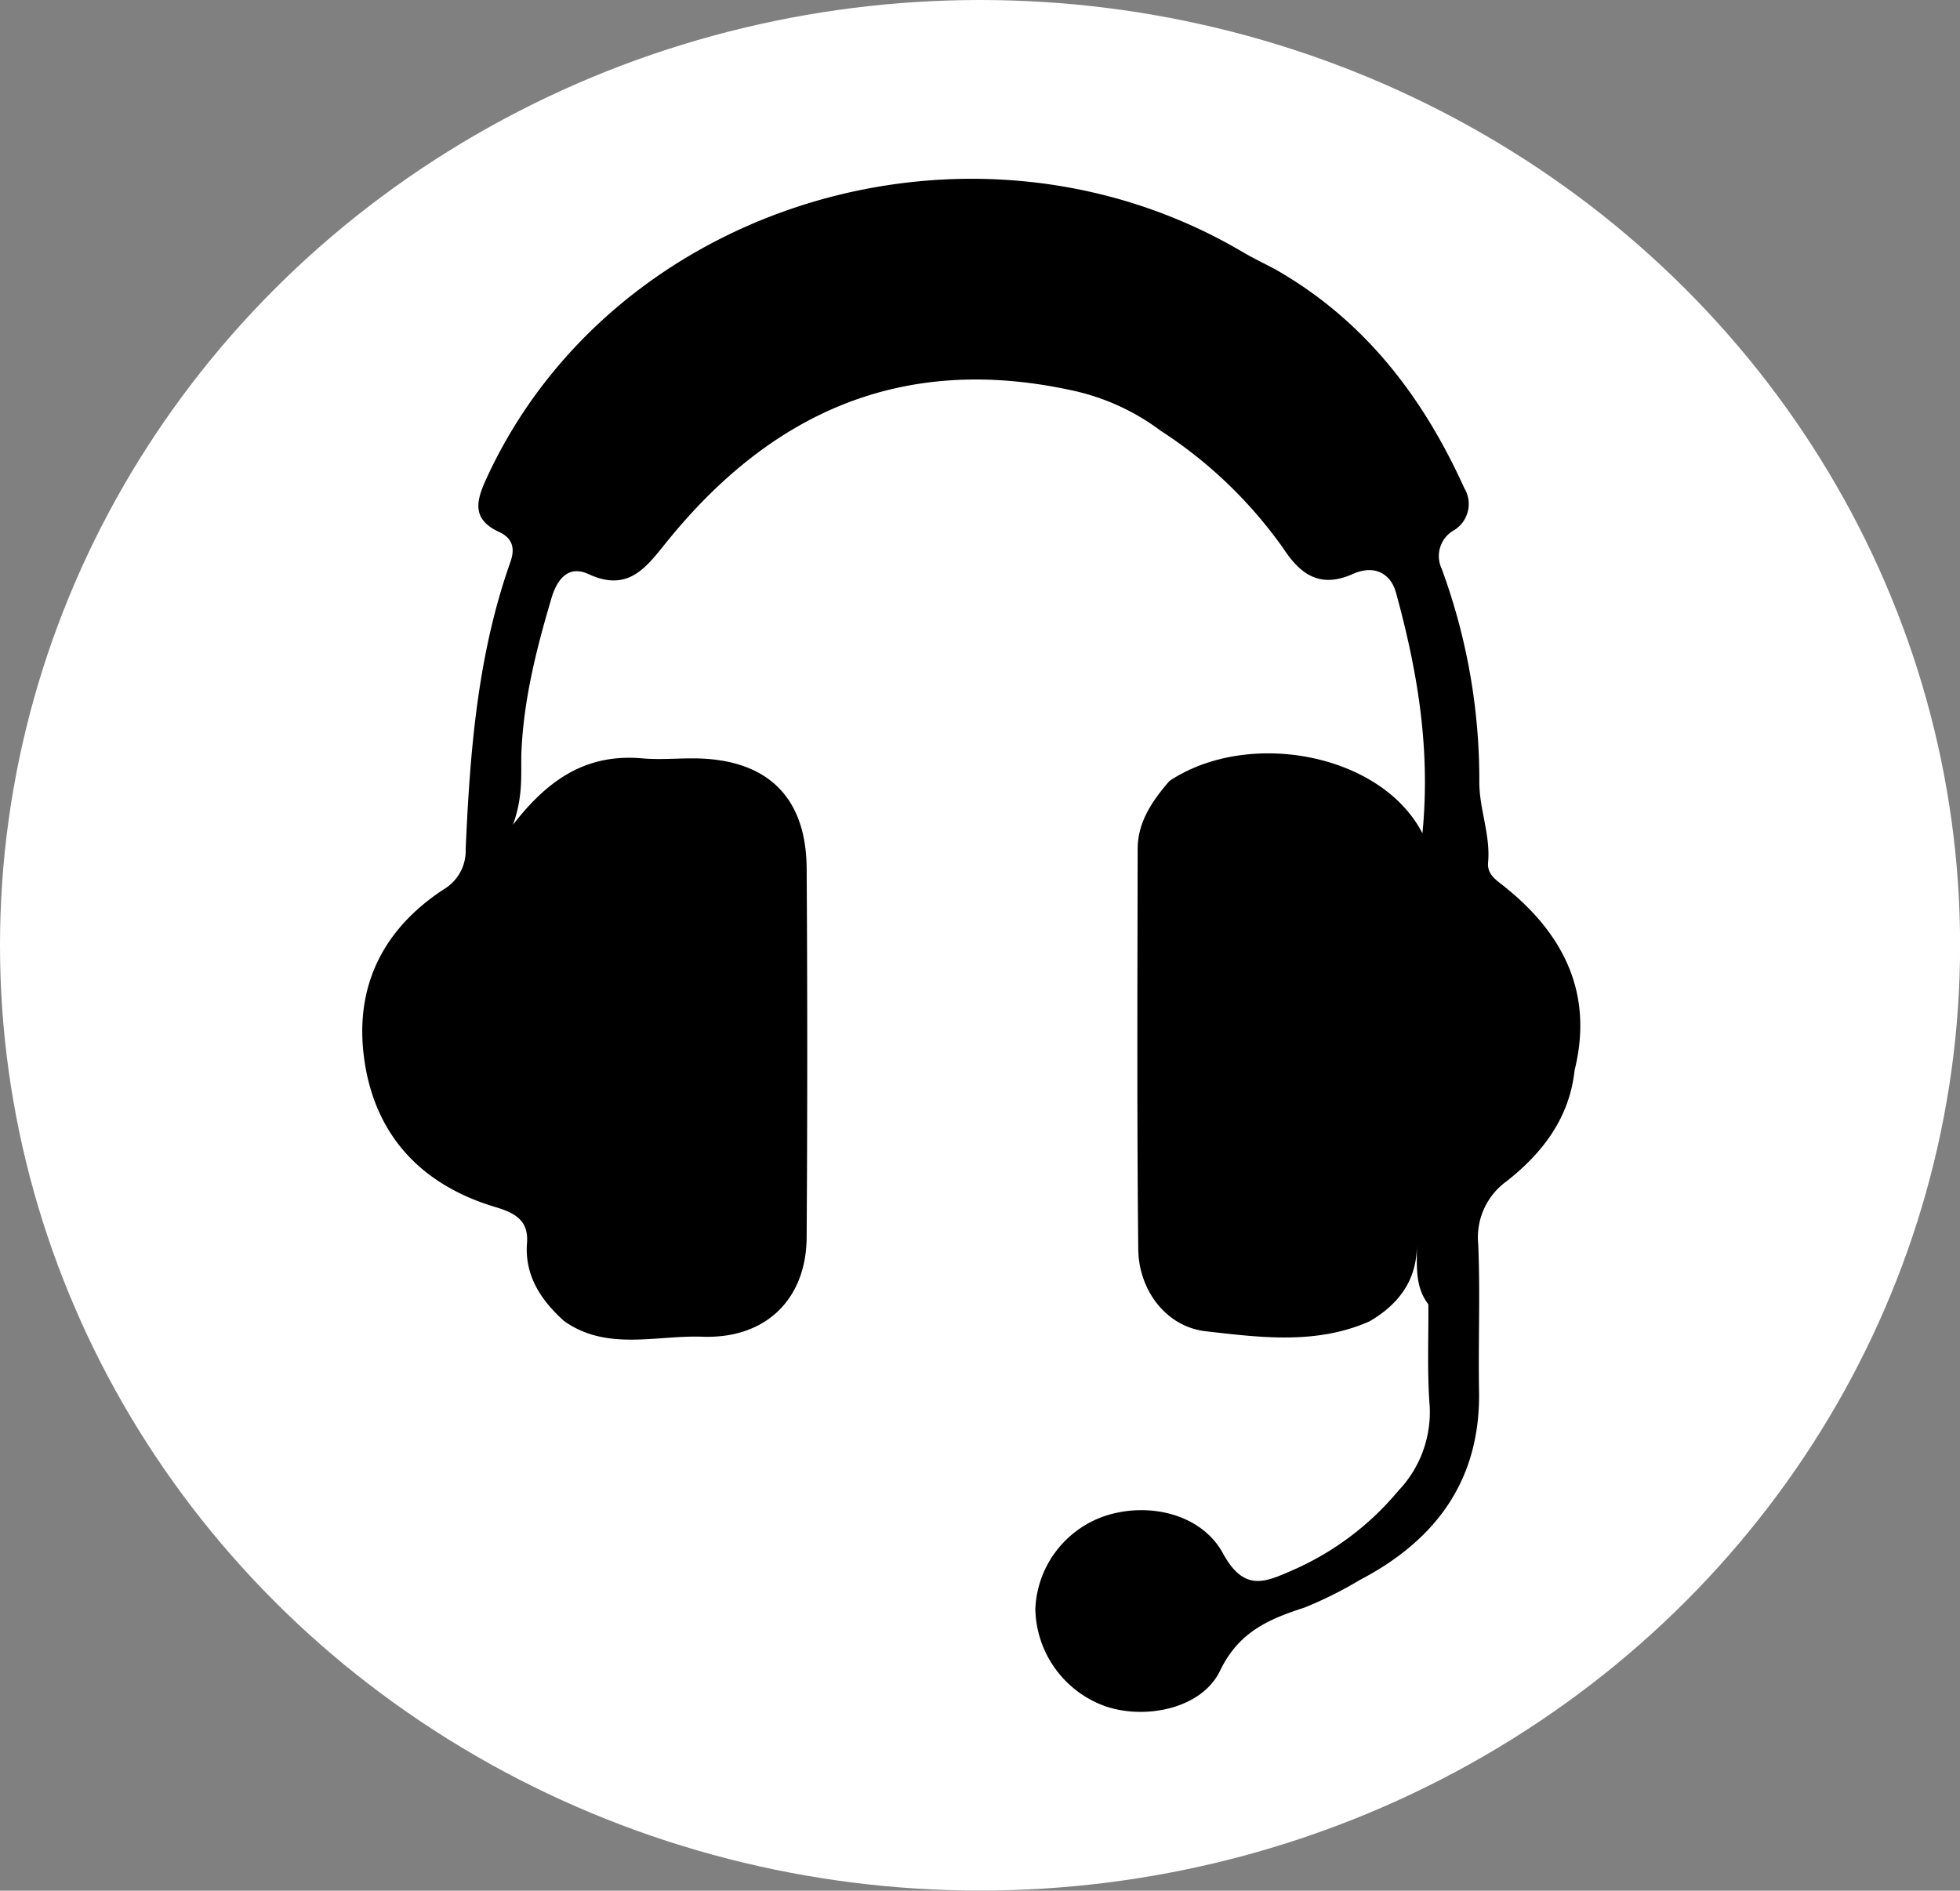 <svg xmlns="http://www.w3.org/2000/svg" viewBox="0 0 198.49 191.47"><rect x="0" y="0" width="198.49" height="191.47" fill="#808080" stroke="none"/><defs><style>.cls-1{fill:#fff;}</style></defs><g id="Capa_2" data-name="Capa 2"><g id="Capa_1-2" data-name="Capa 1"><ellipse class="cls-1" cx="99.25" cy="95.73" rx="99.25" ry="95.73"/><path d="M137.72,160a40,40,0,0,1-5.64,2.81c-3.67,1.18-6.66,2.51-8.52,6.38s-7.6,5-11.66,3.59a10.67,10.67,0,0,1-7.05-9.83,10.39,10.39,0,0,1,7-9.41c4.42-1.48,9.81-.25,12,3.77s4.37,2.87,7.18,1.65a29.07,29.07,0,0,0,10.59-8,11.52,11.52,0,0,0,3.16-8.63c-.26-3.4-.1-6.83-.13-10.24-1.38-1.8-1.14-3.87-1.17-5.95,0,3.5-1.81,5.93-4.78,7.67-5.42,2.4-11.12,1.63-16.66,1-3.93-.48-6.73-4.12-6.77-8.34-.14-13.49-.08-27-.06-40.47,0-2.75,1.48-4.91,3.23-6.92,8-5.3,21.46-2.77,25.61,5.31.85-8.66-.54-16.58-2.68-24.38-.51-1.86-2.12-2.88-4.35-1.89-3.19,1.43-5.21.22-7-2.5a45.35,45.35,0,0,0-12.48-12,23,23,0,0,0-9.24-4.14c-17.34-3.7-30.56,2.61-41,15.67-1.93,2.39-3.75,4.81-7.68,3-2.29-1.07-3.36.89-3.84,2.66C54.3,65.81,53,71,52.8,76.29c-.06,2.16.2,4.32-.85,7.24,3.69-4.8,7.62-7.21,13.09-6.73,1.69.15,3.4,0,5.1,0,7.46,0,11.5,3.82,11.55,11.13q.12,18.65,0,37.29c0,6.32-4.12,10.39-10.57,10.15-4.69-.16-9.68,1.48-14-1.59-2.37-2.14-4-4.62-3.75-7.9.17-2.21-1.1-3-3.13-3.62-7.46-2.2-12.09-7.13-13.28-14.51s1.51-13.46,8-17.7A4.54,4.54,0,0,0,47.16,86c.43-9.84,1.19-19.64,4.52-29.06.48-1.34.29-2.41-1.14-3.07-2.82-1.31-2.31-3.17-1.26-5.45,12.86-27.94,49.38-38.9,76.53-22.92,1.08.64,2.22,1.18,3.33,1.77,9.11,5.19,15,13,19.15,22.16a3.11,3.11,0,0,1-1.1,4.3A3,3,0,0,0,146,57.6a61.76,61.76,0,0,1,3.81,21.6c0,2.74,1.14,5.36.89,8.13-.12,1.26.86,1.81,1.76,2.54,6,4.84,8.9,10.85,7,18.51-.51,4.77-3.18,8.34-6.89,11.25A7,7,0,0,0,149.7,126c.21,4.89,0,9.79.08,14.68C150,149.61,145.66,155.85,137.72,160Z"/><path d="M113.36,24.58c12.41,3.61,21.48,11.23,27.91,21.88.82,1.36,3.4,3.43.26,4.67-2.6,1-5.47,4.44-8.57.6A48.67,48.67,0,0,0,117.8,38.81c-17.88-9.41-37.86-5.36-52.24,10.6-2.43,2.7-4.85,4.49-8.63,2.64-2.49-1.62-2.42-3.42-.92-5.83A48.32,48.32,0,0,1,86.8,23.92C95.81,21.73,104.56,22.47,113.36,24.58Z"/><path d="M138.57,105.94c0,6.42-.08,12.85,0,19.27.06,3.93-1.87,5.88-5.83,6-14.23.24-13.58-.09-13.47-12.17.09-10.39,0-20.77,0-31.16,0-5,1.44-6.42,6.49-6.47,11.75-.1,13.18-1.42,12.64,11.87-.17,4.23,0,8.48,0,12.71Z"/><path d="M76.54,106.28c0,6.28,0,12.56,0,18.84,0,4.35-1.65,5.88-6.1,6.06-12.84.5-13.36-.21-13-12.57.33-10.23.15-20.48.06-30.72,0-4.91,1.26-6.41,6.28-6.54C76.54,81,76.54,81,76.54,93.17Z"/><path d="M142.93,104.61c0-3.54.07-7.07,0-10.61-.05-2.2.58-3,3-2.12a14.08,14.08,0,0,1,9.17,13,13.64,13.64,0,0,1-8.56,12.93c-2.4.92-3.71.78-3.59-2.18.14-3.67,0-7.34,0-11Z"/><path d="M115.42,157.09a6.11,6.11,0,0,1,6.21,6,6,6,0,0,1-6.1,6,6.08,6.08,0,0,1-6.47-6.12A6.36,6.36,0,0,1,115.42,157.09Z"/><path d="M53.06,105.17c0,3.55-.1,7.1,0,10.65.13,3-1.16,3.1-3.57,2.11A14,14,0,0,1,49.47,92c2.48-1.07,3.69-.86,3.61,2.08C53,97.8,53.06,101.49,53.06,105.17Z"/><path d="M51.93,105c0,3,.09,6,0,9-.08,1.61-.54,3.19-2.85,1.87-7.31-4.15-8.28-15.49-1.76-20.49,1-.75,2.06-1.73,3.38-1.26s1.26,2,1.27,3.18C51.94,99.81,51.93,102.39,51.93,105Z"/></g></g></svg>